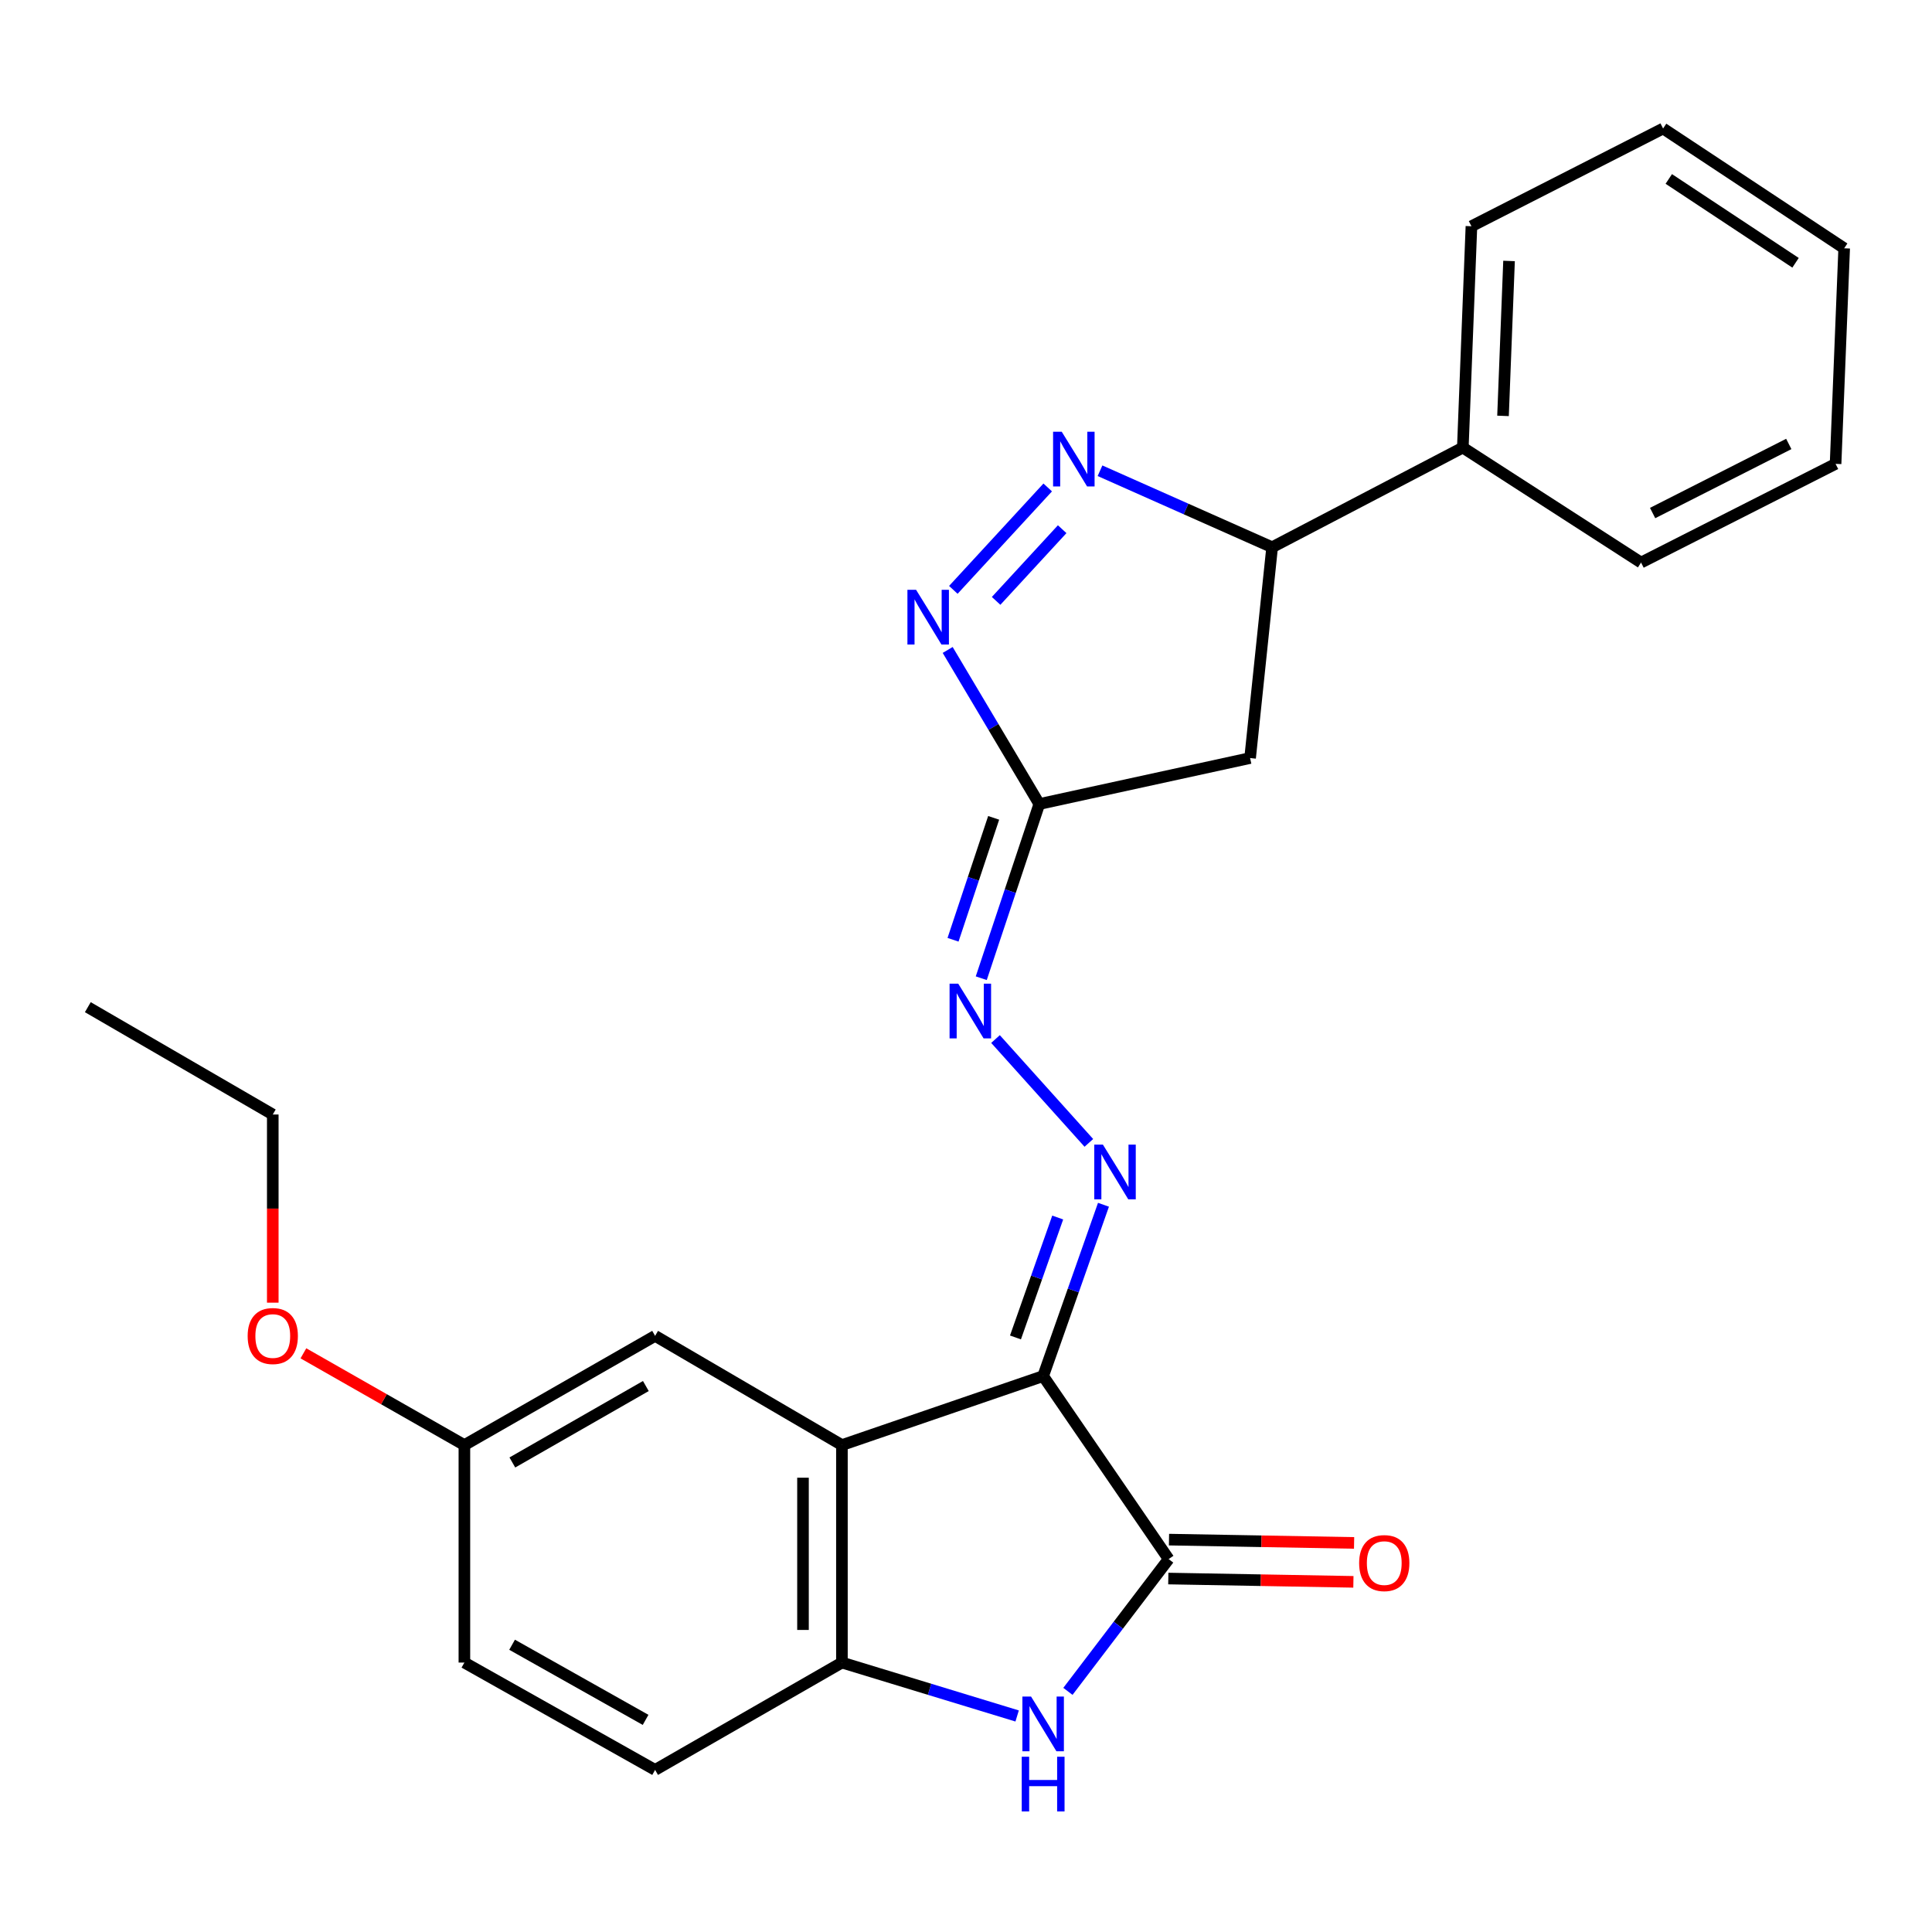 <?xml version='1.0' encoding='iso-8859-1'?>
<svg version='1.1' baseProfile='full'
              xmlns='http://www.w3.org/2000/svg'
                      xmlns:rdkit='http://www.rdkit.org/xml'
                      xmlns:xlink='http://www.w3.org/1999/xlink'
                  xml:space='preserve'
width='1000px' height='1000px' viewBox='0 0 1000 1000'>
<!-- END OF HEADER -->
<rect style='opacity:1.0;fill:#FFFFFF;stroke:none' width='1000' height='1000' x='0' y='0'> </rect>
<path class='bond-0' d='M 539.93,712.251 L 604.891,806.977' style='fill:none;fill-rule:evenodd;stroke:#000000;stroke-width:6px;stroke-linecap:butt;stroke-linejoin:miter;stroke-opacity:1' />
<path class='bond-1' d='M 539.93,712.251 L 435.778,747.972' style='fill:none;fill-rule:evenodd;stroke:#000000;stroke-width:6px;stroke-linecap:butt;stroke-linejoin:miter;stroke-opacity:1' />
<path class='bond-3' d='M 539.93,712.251 L 555.543,667.916' style='fill:none;fill-rule:evenodd;stroke:#000000;stroke-width:6px;stroke-linecap:butt;stroke-linejoin:miter;stroke-opacity:1' />
<path class='bond-3' d='M 555.543,667.916 L 571.156,623.581' style='fill:none;fill-rule:evenodd;stroke:#0000FF;stroke-width:6px;stroke-linecap:butt;stroke-linejoin:miter;stroke-opacity:1' />
<path class='bond-3' d='M 525.608,692.258 L 536.538,661.223' style='fill:none;fill-rule:evenodd;stroke:#000000;stroke-width:6px;stroke-linecap:butt;stroke-linejoin:miter;stroke-opacity:1' />
<path class='bond-3' d='M 536.538,661.223 L 547.467,630.189' style='fill:none;fill-rule:evenodd;stroke:#0000FF;stroke-width:6px;stroke-linecap:butt;stroke-linejoin:miter;stroke-opacity:1' />
<path class='bond-2' d='M 604.891,806.977 L 578.822,841.213' style='fill:none;fill-rule:evenodd;stroke:#000000;stroke-width:6px;stroke-linecap:butt;stroke-linejoin:miter;stroke-opacity:1' />
<path class='bond-2' d='M 578.822,841.213 L 552.753,875.449' style='fill:none;fill-rule:evenodd;stroke:#0000FF;stroke-width:6px;stroke-linecap:butt;stroke-linejoin:miter;stroke-opacity:1' />
<path class='bond-12' d='M 604.711,817.051 L 652.614,817.906' style='fill:none;fill-rule:evenodd;stroke:#000000;stroke-width:6px;stroke-linecap:butt;stroke-linejoin:miter;stroke-opacity:1' />
<path class='bond-12' d='M 652.614,817.906 L 700.517,818.761' style='fill:none;fill-rule:evenodd;stroke:#FF0000;stroke-width:6px;stroke-linecap:butt;stroke-linejoin:miter;stroke-opacity:1' />
<path class='bond-12' d='M 605.071,796.904 L 652.974,797.76' style='fill:none;fill-rule:evenodd;stroke:#000000;stroke-width:6px;stroke-linecap:butt;stroke-linejoin:miter;stroke-opacity:1' />
<path class='bond-12' d='M 652.974,797.76 L 700.877,798.615' style='fill:none;fill-rule:evenodd;stroke:#FF0000;stroke-width:6px;stroke-linecap:butt;stroke-linejoin:miter;stroke-opacity:1' />
<path class='bond-7' d='M 435.778,747.972 L 435.778,860.542' style='fill:none;fill-rule:evenodd;stroke:#000000;stroke-width:6px;stroke-linecap:butt;stroke-linejoin:miter;stroke-opacity:1' />
<path class='bond-7' d='M 415.628,764.858 L 415.628,843.657' style='fill:none;fill-rule:evenodd;stroke:#000000;stroke-width:6px;stroke-linecap:butt;stroke-linejoin:miter;stroke-opacity:1' />
<path class='bond-11' d='M 435.778,747.972 L 339.082,691.441' style='fill:none;fill-rule:evenodd;stroke:#000000;stroke-width:6px;stroke-linecap:butt;stroke-linejoin:miter;stroke-opacity:1' />
<path class='bond-25' d='M 526.468,888.186 L 481.123,874.364' style='fill:none;fill-rule:evenodd;stroke:#0000FF;stroke-width:6px;stroke-linecap:butt;stroke-linejoin:miter;stroke-opacity:1' />
<path class='bond-25' d='M 481.123,874.364 L 435.778,860.542' style='fill:none;fill-rule:evenodd;stroke:#000000;stroke-width:6px;stroke-linecap:butt;stroke-linejoin:miter;stroke-opacity:1' />
<path class='bond-8' d='M 563.588,591.557 L 515.273,537.804' style='fill:none;fill-rule:evenodd;stroke:#0000FF;stroke-width:6px;stroke-linecap:butt;stroke-linejoin:miter;stroke-opacity:1' />
<path class='bond-4' d='M 542.294,252.306 L 493.444,305.312' style='fill:none;fill-rule:evenodd;stroke:#0000FF;stroke-width:6px;stroke-linecap:butt;stroke-linejoin:miter;stroke-opacity:1' />
<path class='bond-4' d='M 549.783,273.912 L 515.588,311.016' style='fill:none;fill-rule:evenodd;stroke:#0000FF;stroke-width:6px;stroke-linecap:butt;stroke-linejoin:miter;stroke-opacity:1' />
<path class='bond-27' d='M 569.363,243.655 L 613.909,263.453' style='fill:none;fill-rule:evenodd;stroke:#0000FF;stroke-width:6px;stroke-linecap:butt;stroke-linejoin:miter;stroke-opacity:1' />
<path class='bond-27' d='M 613.909,263.453 L 658.456,283.251' style='fill:none;fill-rule:evenodd;stroke:#000000;stroke-width:6px;stroke-linecap:butt;stroke-linejoin:miter;stroke-opacity:1' />
<path class='bond-5' d='M 490.515,336.416 L 514.226,376.288' style='fill:none;fill-rule:evenodd;stroke:#0000FF;stroke-width:6px;stroke-linecap:butt;stroke-linejoin:miter;stroke-opacity:1' />
<path class='bond-5' d='M 514.226,376.288 L 537.938,416.161' style='fill:none;fill-rule:evenodd;stroke:#000000;stroke-width:6px;stroke-linecap:butt;stroke-linejoin:miter;stroke-opacity:1' />
<path class='bond-6' d='M 537.938,416.161 L 522.918,461.24' style='fill:none;fill-rule:evenodd;stroke:#000000;stroke-width:6px;stroke-linecap:butt;stroke-linejoin:miter;stroke-opacity:1' />
<path class='bond-6' d='M 522.918,461.24 L 507.898,506.319' style='fill:none;fill-rule:evenodd;stroke:#0000FF;stroke-width:6px;stroke-linecap:butt;stroke-linejoin:miter;stroke-opacity:1' />
<path class='bond-6' d='M 514.315,423.315 L 503.801,454.871' style='fill:none;fill-rule:evenodd;stroke:#000000;stroke-width:6px;stroke-linecap:butt;stroke-linejoin:miter;stroke-opacity:1' />
<path class='bond-6' d='M 503.801,454.871 L 493.287,486.426' style='fill:none;fill-rule:evenodd;stroke:#0000FF;stroke-width:6px;stroke-linecap:butt;stroke-linejoin:miter;stroke-opacity:1' />
<path class='bond-9' d='M 537.938,416.161 L 647.049,392.362' style='fill:none;fill-rule:evenodd;stroke:#000000;stroke-width:6px;stroke-linecap:butt;stroke-linejoin:miter;stroke-opacity:1' />
<path class='bond-13' d='M 435.778,860.542 L 339.082,916.1' style='fill:none;fill-rule:evenodd;stroke:#000000;stroke-width:6px;stroke-linecap:butt;stroke-linejoin:miter;stroke-opacity:1' />
<path class='bond-10' d='M 647.049,392.362 L 658.456,283.251' style='fill:none;fill-rule:evenodd;stroke:#000000;stroke-width:6px;stroke-linecap:butt;stroke-linejoin:miter;stroke-opacity:1' />
<path class='bond-14' d='M 658.456,283.251 L 757.156,231.668' style='fill:none;fill-rule:evenodd;stroke:#000000;stroke-width:6px;stroke-linecap:butt;stroke-linejoin:miter;stroke-opacity:1' />
<path class='bond-15' d='M 339.082,691.441 L 240.37,747.972' style='fill:none;fill-rule:evenodd;stroke:#000000;stroke-width:6px;stroke-linecap:butt;stroke-linejoin:miter;stroke-opacity:1' />
<path class='bond-15' d='M 334.289,717.406 L 265.191,756.978' style='fill:none;fill-rule:evenodd;stroke:#000000;stroke-width:6px;stroke-linecap:butt;stroke-linejoin:miter;stroke-opacity:1' />
<path class='bond-26' d='M 339.082,916.1 L 240.37,860.542' style='fill:none;fill-rule:evenodd;stroke:#000000;stroke-width:6px;stroke-linecap:butt;stroke-linejoin:miter;stroke-opacity:1' />
<path class='bond-26' d='M 334.158,890.207 L 265.06,851.316' style='fill:none;fill-rule:evenodd;stroke:#000000;stroke-width:6px;stroke-linecap:butt;stroke-linejoin:miter;stroke-opacity:1' />
<path class='bond-18' d='M 757.156,231.668 L 761.611,117.105' style='fill:none;fill-rule:evenodd;stroke:#000000;stroke-width:6px;stroke-linecap:butt;stroke-linejoin:miter;stroke-opacity:1' />
<path class='bond-18' d='M 777.959,215.266 L 781.078,135.072' style='fill:none;fill-rule:evenodd;stroke:#000000;stroke-width:6px;stroke-linecap:butt;stroke-linejoin:miter;stroke-opacity:1' />
<path class='bond-19' d='M 757.156,231.668 L 849.408,291.177' style='fill:none;fill-rule:evenodd;stroke:#000000;stroke-width:6px;stroke-linecap:butt;stroke-linejoin:miter;stroke-opacity:1' />
<path class='bond-16' d='M 240.37,747.972 L 240.37,860.542' style='fill:none;fill-rule:evenodd;stroke:#000000;stroke-width:6px;stroke-linecap:butt;stroke-linejoin:miter;stroke-opacity:1' />
<path class='bond-17' d='M 240.37,747.972 L 198.706,724.225' style='fill:none;fill-rule:evenodd;stroke:#000000;stroke-width:6px;stroke-linecap:butt;stroke-linejoin:miter;stroke-opacity:1' />
<path class='bond-17' d='M 198.706,724.225 L 157.042,700.477' style='fill:none;fill-rule:evenodd;stroke:#FF0000;stroke-width:6px;stroke-linecap:butt;stroke-linejoin:miter;stroke-opacity:1' />
<path class='bond-20' d='M 141.188,674.257 L 141.188,625.562' style='fill:none;fill-rule:evenodd;stroke:#FF0000;stroke-width:6px;stroke-linecap:butt;stroke-linejoin:miter;stroke-opacity:1' />
<path class='bond-20' d='M 141.188,625.562 L 141.188,576.867' style='fill:none;fill-rule:evenodd;stroke:#000000;stroke-width:6px;stroke-linecap:butt;stroke-linejoin:miter;stroke-opacity:1' />
<path class='bond-23' d='M 761.611,117.105 L 860.815,66.518' style='fill:none;fill-rule:evenodd;stroke:#000000;stroke-width:6px;stroke-linecap:butt;stroke-linejoin:miter;stroke-opacity:1' />
<path class='bond-22' d='M 849.408,291.177 L 950.09,240.097' style='fill:none;fill-rule:evenodd;stroke:#000000;stroke-width:6px;stroke-linecap:butt;stroke-linejoin:miter;stroke-opacity:1' />
<path class='bond-22' d='M 855.394,265.545 L 925.871,229.79' style='fill:none;fill-rule:evenodd;stroke:#000000;stroke-width:6px;stroke-linecap:butt;stroke-linejoin:miter;stroke-opacity:1' />
<path class='bond-21' d='M 141.188,576.867 L 45.455,521.31' style='fill:none;fill-rule:evenodd;stroke:#000000;stroke-width:6px;stroke-linecap:butt;stroke-linejoin:miter;stroke-opacity:1' />
<path class='bond-24' d='M 950.09,240.097 L 954.545,128.512' style='fill:none;fill-rule:evenodd;stroke:#000000;stroke-width:6px;stroke-linecap:butt;stroke-linejoin:miter;stroke-opacity:1' />
<path class='bond-28' d='M 860.815,66.518 L 954.545,128.512' style='fill:none;fill-rule:evenodd;stroke:#000000;stroke-width:6px;stroke-linecap:butt;stroke-linejoin:miter;stroke-opacity:1' />
<path class='bond-28' d='M 863.759,92.623 L 929.37,136.019' style='fill:none;fill-rule:evenodd;stroke:#000000;stroke-width:6px;stroke-linecap:butt;stroke-linejoin:miter;stroke-opacity:1' />
<path  class='atom-3' d='M 533.67 878.129
L 542.95 893.129
Q 543.87 894.609, 545.35 897.289
Q 546.83 899.969, 546.91 900.129
L 546.91 878.129
L 550.67 878.129
L 550.67 906.449
L 546.79 906.449
L 536.83 890.049
Q 535.67 888.129, 534.43 885.929
Q 533.23 883.729, 532.87 883.049
L 532.87 906.449
L 529.19 906.449
L 529.19 878.129
L 533.67 878.129
' fill='#0000FF'/>
<path  class='atom-3' d='M 528.85 909.281
L 532.69 909.281
L 532.69 921.321
L 547.17 921.321
L 547.17 909.281
L 551.01 909.281
L 551.01 937.601
L 547.17 937.601
L 547.17 924.521
L 532.69 924.521
L 532.69 937.601
L 528.85 937.601
L 528.85 909.281
' fill='#0000FF'/>
<path  class='atom-4' d='M 570.869 592.462
L 580.149 607.462
Q 581.069 608.942, 582.549 611.622
Q 584.029 614.302, 584.109 614.462
L 584.109 592.462
L 587.869 592.462
L 587.869 620.782
L 583.989 620.782
L 574.029 604.382
Q 572.869 602.462, 571.629 600.262
Q 570.429 598.062, 570.069 597.382
L 570.069 620.782
L 566.389 620.782
L 566.389 592.462
L 570.869 592.462
' fill='#0000FF'/>
<path  class='atom-5' d='M 549.555 223.474
L 558.835 238.474
Q 559.755 239.954, 561.235 242.634
Q 562.715 245.314, 562.795 245.474
L 562.795 223.474
L 566.555 223.474
L 566.555 251.794
L 562.675 251.794
L 552.715 235.394
Q 551.555 233.474, 550.315 231.274
Q 549.115 229.074, 548.755 228.394
L 548.755 251.794
L 545.075 251.794
L 545.075 223.474
L 549.555 223.474
' fill='#0000FF'/>
<path  class='atom-6' d='M 474.161 305.282
L 483.441 320.282
Q 484.361 321.762, 485.841 324.442
Q 487.321 327.122, 487.401 327.282
L 487.401 305.282
L 491.161 305.282
L 491.161 333.602
L 487.281 333.602
L 477.321 317.202
Q 476.161 315.282, 474.921 313.082
Q 473.721 310.882, 473.361 310.202
L 473.361 333.602
L 469.681 333.602
L 469.681 305.282
L 474.161 305.282
' fill='#0000FF'/>
<path  class='atom-9' d='M 495.979 509.142
L 505.259 524.142
Q 506.179 525.622, 507.659 528.302
Q 509.139 530.982, 509.219 531.142
L 509.219 509.142
L 512.979 509.142
L 512.979 537.462
L 509.099 537.462
L 499.139 521.062
Q 497.979 519.142, 496.739 516.942
Q 495.539 514.742, 495.179 514.062
L 495.179 537.462
L 491.499 537.462
L 491.499 509.142
L 495.979 509.142
' fill='#0000FF'/>
<path  class='atom-13' d='M 703.487 809.05
Q 703.487 802.25, 706.847 798.45
Q 710.207 794.65, 716.487 794.65
Q 722.767 794.65, 726.127 798.45
Q 729.487 802.25, 729.487 809.05
Q 729.487 815.93, 726.087 819.85
Q 722.687 823.73, 716.487 823.73
Q 710.247 823.73, 706.847 819.85
Q 703.487 815.97, 703.487 809.05
M 716.487 820.53
Q 720.807 820.53, 723.127 817.65
Q 725.487 814.73, 725.487 809.05
Q 725.487 803.49, 723.127 800.69
Q 720.807 797.85, 716.487 797.85
Q 712.167 797.85, 709.807 800.65
Q 707.487 803.45, 707.487 809.05
Q 707.487 814.77, 709.807 817.65
Q 712.167 820.53, 716.487 820.53
' fill='#FF0000'/>
<path  class='atom-18' d='M 128.188 691.521
Q 128.188 684.721, 131.548 680.921
Q 134.908 677.121, 141.188 677.121
Q 147.468 677.121, 150.828 680.921
Q 154.188 684.721, 154.188 691.521
Q 154.188 698.401, 150.788 702.321
Q 147.388 706.201, 141.188 706.201
Q 134.948 706.201, 131.548 702.321
Q 128.188 698.441, 128.188 691.521
M 141.188 703.001
Q 145.508 703.001, 147.828 700.121
Q 150.188 697.201, 150.188 691.521
Q 150.188 685.961, 147.828 683.161
Q 145.508 680.321, 141.188 680.321
Q 136.868 680.321, 134.508 683.121
Q 132.188 685.921, 132.188 691.521
Q 132.188 697.241, 134.508 700.121
Q 136.868 703.001, 141.188 703.001
' fill='#FF0000'/>
</svg>
